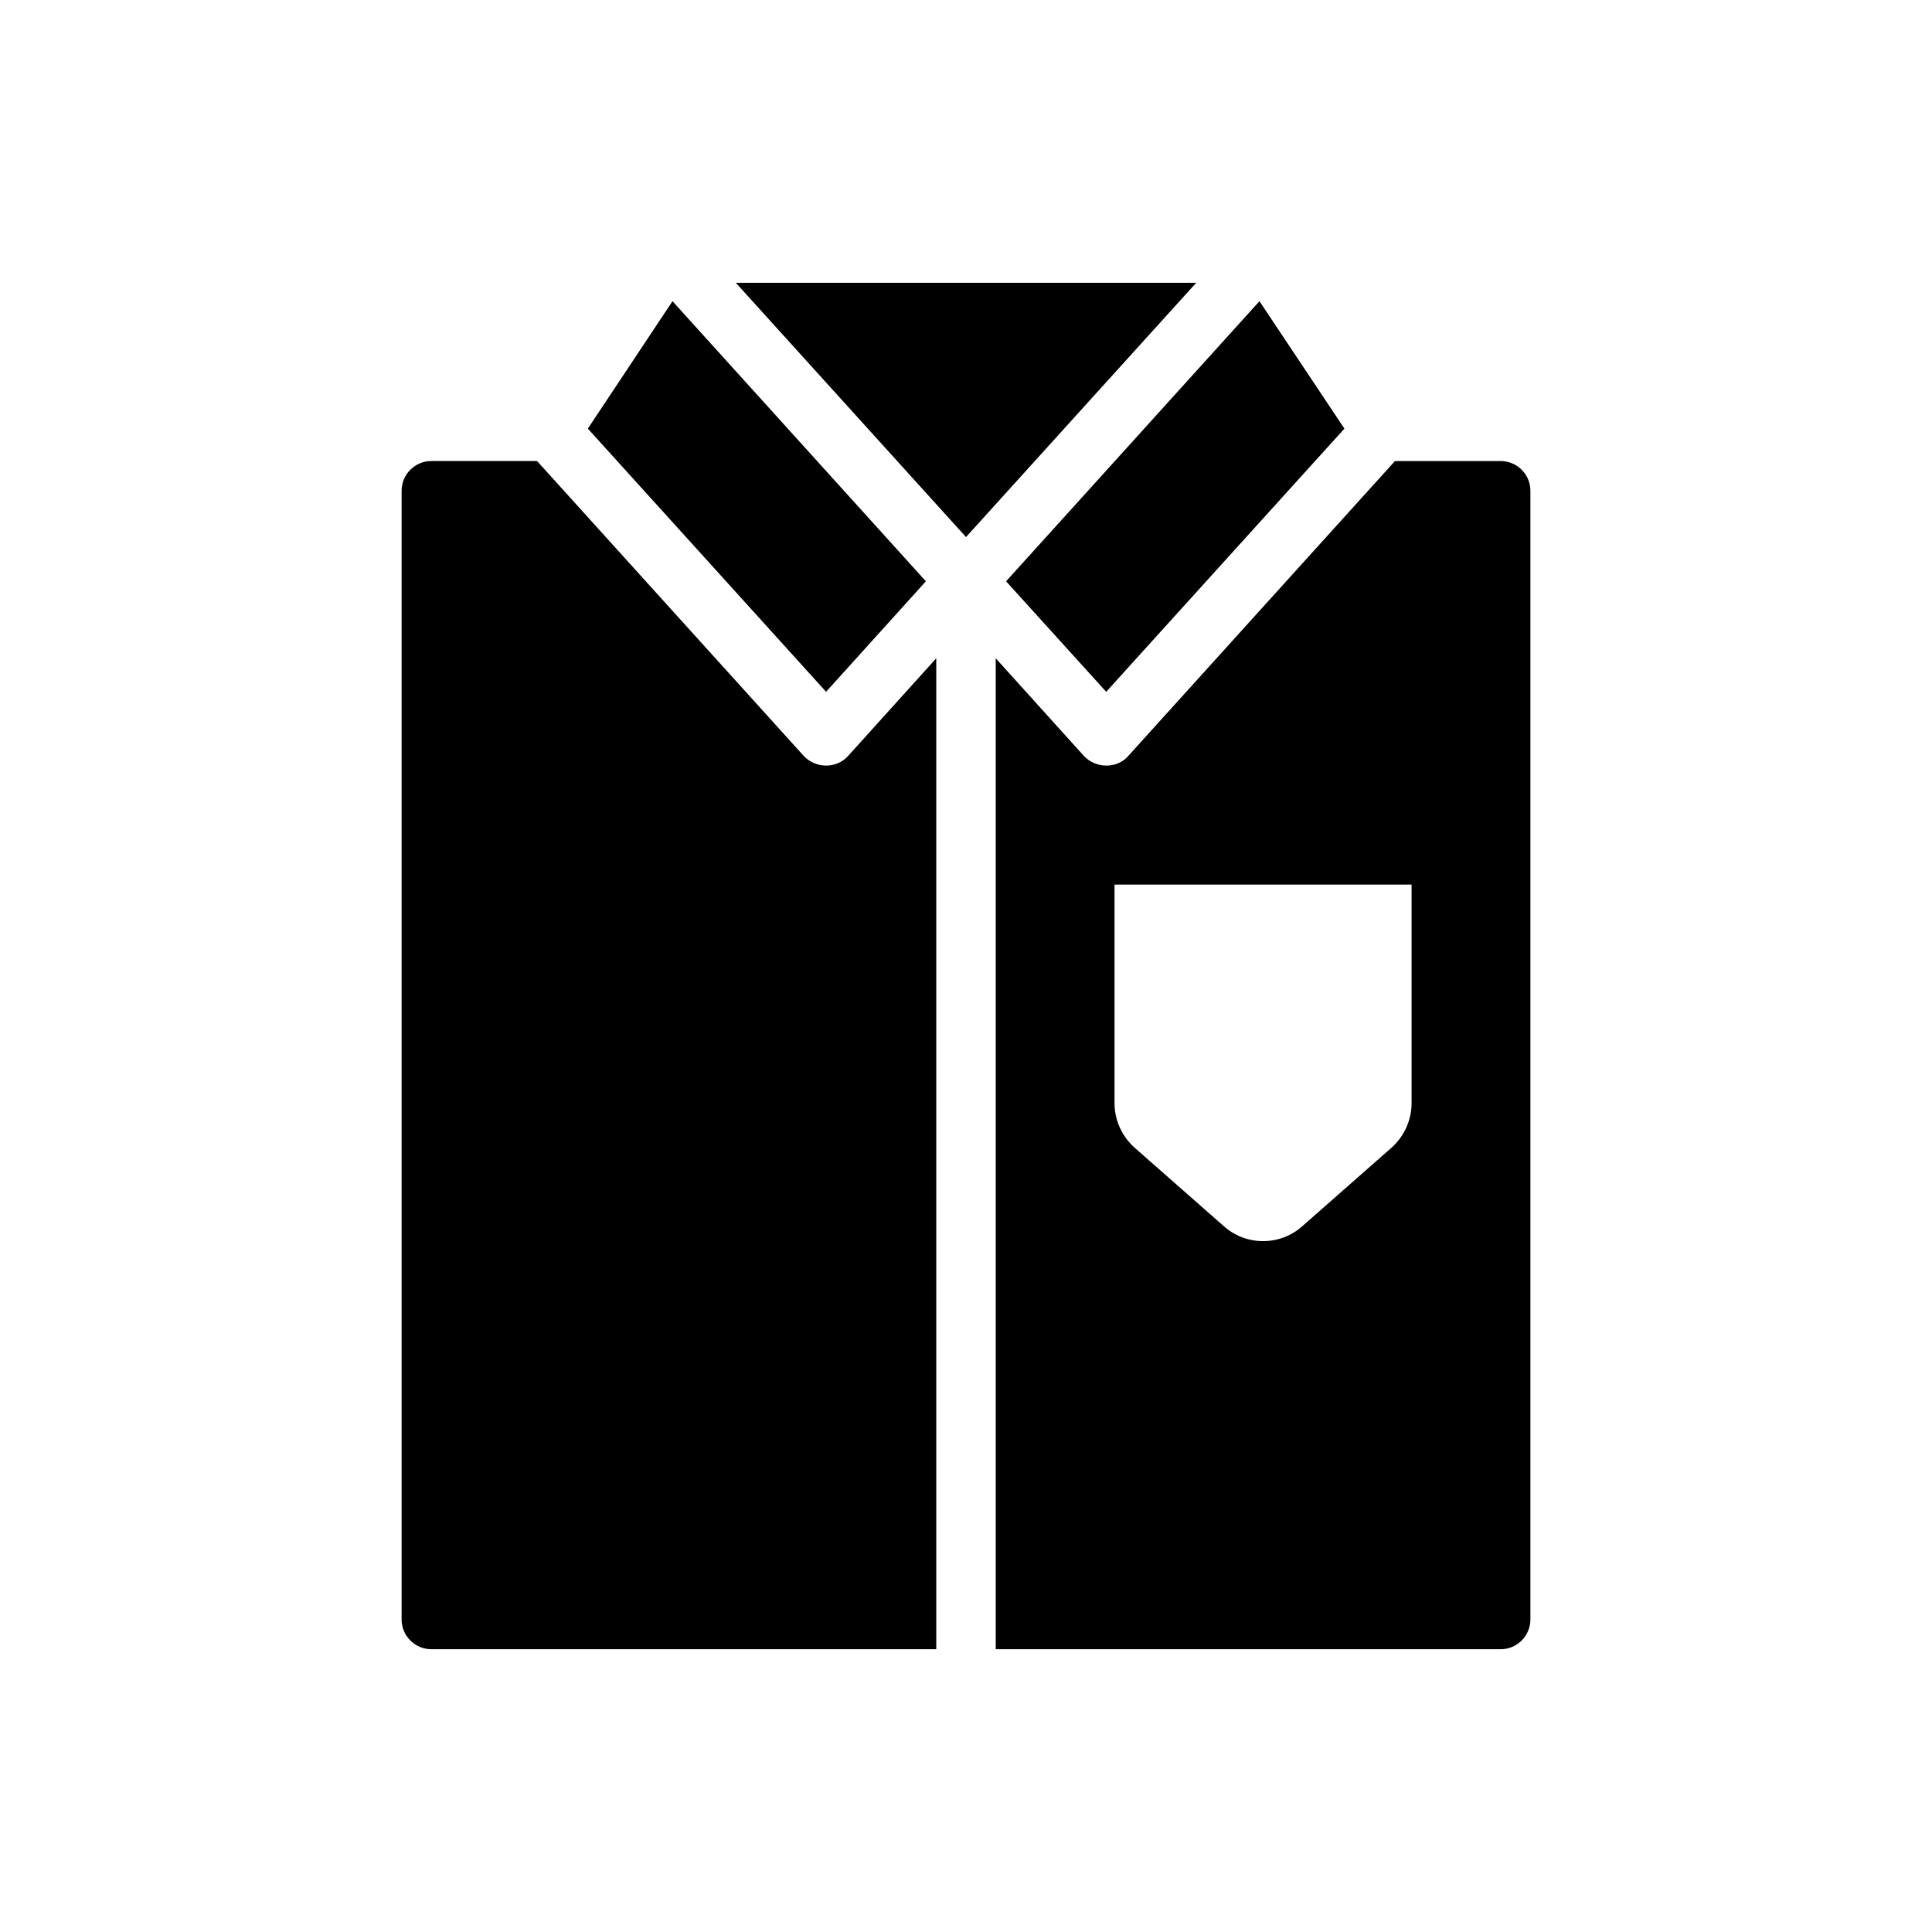 <?xml version="1.0" encoding="UTF-8"?>
<!-- Uploaded to: SVG Find, www.svgrepo.com, Generator: SVG Find Mixer Tools -->
<svg fill="#000000" width="800px" height="800px" version="1.1" viewBox="144 144 512 512" xmlns="http://www.w3.org/2000/svg">
 <g>
  <path d="m392.12 318.45v262.61h-133.82c-4.328 0-7.871-3.543-7.871-7.871v-299.14c0-4.328 3.543-7.871 7.871-7.871h28.023l70.691 78.168c3.07 3.305 8.66 3.465 11.73 0z"/>
  <path d="m549.57 274.05v299.14c0 4.328-3.543 7.871-7.871 7.871h-133.82v-262.61l23.379 25.898c3.078 3.305 8.738 3.465 11.73 0l70.691-78.168h28.023c4.328 0 7.871 3.539 7.871 7.871zm-31.488 162.32v-57.938h-78.719v57.938c0 4.488 1.969 8.816 5.352 11.809l23.617 20.781c5.902 5.273 14.887 5.273 20.789 0l23.617-20.781c3.375-2.992 5.344-7.32 5.344-11.809z"/>
  <path d="m477.77 223.82 22.516 33.77-63.133 69.746-26.531-29.285z"/>
  <path d="m461.01 218.94-61.008 67.387-61.008-67.387z"/>
  <path d="m322.22 223.82 67.148 74.23-26.449 29.285-63.133-69.746z"/>
 </g>
</svg>